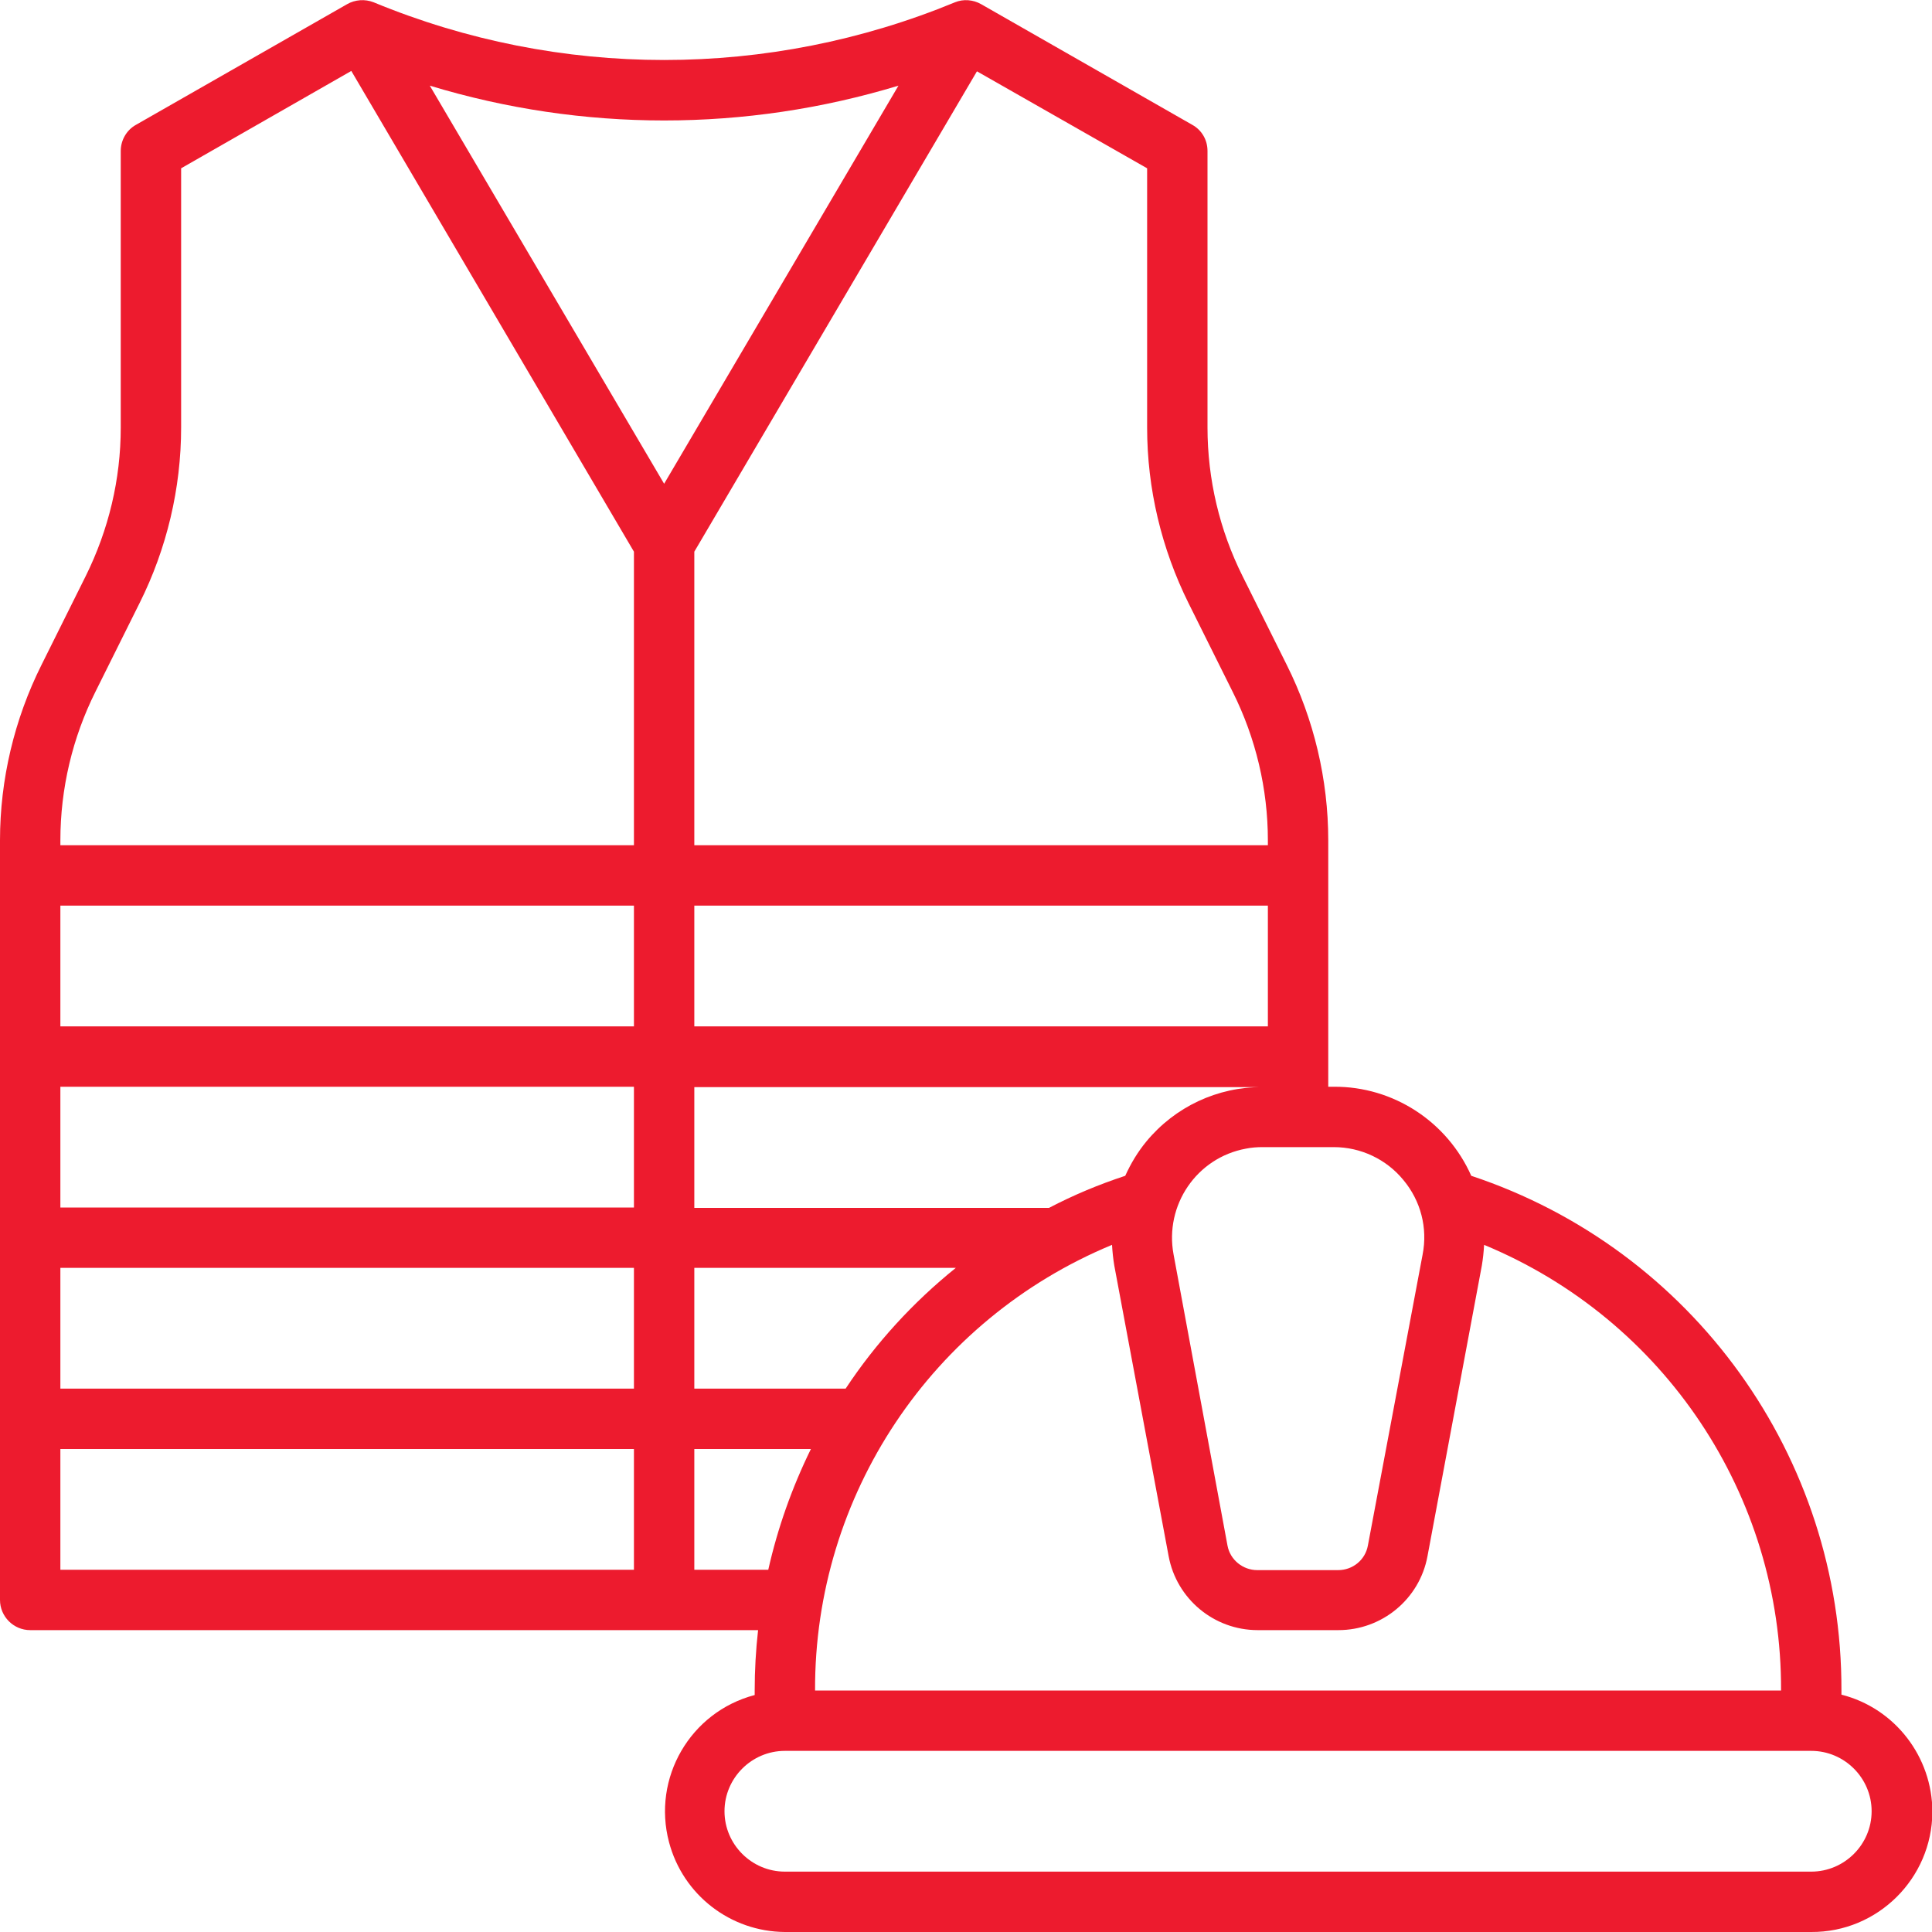 <?xml version="1.0" encoding="utf-8"?>
<!-- Generator: Adobe Illustrator 28.2.0, SVG Export Plug-In . SVG Version: 6.00 Build 0)  -->
<svg version="1.1" id="Layer_1" xmlns="http://www.w3.org/2000/svg" xmlns:xlink="http://www.w3.org/1999/xlink" x="0px" y="0px"
	 viewBox="0 0 512 512" style="enable-background:new 0 0 512 512;" xml:space="preserve">
<style type="text/css">
	.st0{fill:#ED1B2E;}
</style>
<g id="Layer_7">
	<path class="st0" d="M488,449.1V448c0.2-61.9-39.4-116.9-98.1-136.4c-6.4-14.4-20.7-23.7-36.4-23.6H352v-65.3
		c0-16.1-3.8-32.1-11-46.5l-11.7-23.5c-6.1-12.2-9.3-25.7-9.3-39.4V40c0-2.9-1.5-5.5-4-6.9l-56-32c-2.1-1.2-4.7-1.4-6.9-0.5
		C203.7,21,148.3,21,99,0.6c-2.3-0.9-4.9-0.7-7,0.5l-56,32c-2.5,1.4-4,4.1-4,6.9v73.3c0,13.7-3.2,27.1-9.3,39.4L11,176.2
		c-7.2,14.4-11,30.4-11,46.5V424c0,4.4,3.6,8,8,8h192.9c-0.6,5.3-0.9,10.7-0.9,16v1.2c-17.1,4.5-27.2,22-22.7,39
		c3.7,14,16.3,23.7,30.7,23.8h272c17.6,0.1,32-14.2,32.1-31.8C512.1,465.6,502.2,452.7,488,449.1z M472,448H216l0,0
		c-0.2-51.7,30.9-98.3,78.7-118.1c0.1,1.8,0.3,3.7,0.6,5.5l14.4,77c2.1,11.3,12,19.6,23.6,19.6h21.4c11.5,0,21.5-8.2,23.6-19.6
		l14.4-77c0.3-1.8,0.5-3.6,0.6-5.5C441.1,349.7,472.2,396.3,472,448z M16,288h152v32H16V288z M16,240h152v32H16V240z M303.8,302.5
		c-2.3,2.8-4.1,5.8-5.6,9.1c-7,2.3-13.7,5.1-20.2,8.5H184v-32h150.6C322.7,288,311.4,293.3,303.8,302.5z M336,272H184v-32h152V272z
		 M16,336h152v32H16V336z M184,336h69.3c-11.3,9.1-21.2,19.9-29.2,32H184V336z M371.9,312.7c4.6,5.5,6.5,12.7,5.1,19.8l-14.5,77.1
		c-0.7,3.8-4,6.5-7.9,6.5h-21.4c-3.8,0-7.2-2.7-7.9-6.5L311,332.4c-2.4-13,6.1-25.6,19.2-28c1.5-0.3,2.9-0.4,4.4-0.4h18.9
		C360.6,304,367.4,307.2,371.9,312.7z M315,159.9l11.7,23.5c6.1,12.2,9.3,25.7,9.3,39.3v1.3H184v-77.8l74.9-127.3L304,44.6v68.7
		C304,129.5,307.8,145.4,315,159.9L315,159.9z M238.1,22.7L176,128.2L113.9,22.7C154.4,35,197.6,35,238.1,22.7z M25.3,183.3
		L37,159.8c7.2-14.4,11-30.4,11-46.5V44.6l45.1-25.8L168,146.2V224H16v-1.3C16,209,19.2,195.5,25.3,183.3z M16,416v-32h152v32H16z
		 M184,416v-32h30.9c-5,10.2-8.8,20.9-11.3,32H184z M480,496H208c-8.8,0-16-7.2-16-16s7.2-16,16-16h272c8.8,0,16,7.2,16,16
		S488.8,496,480,496z"/>
</g>
</svg>
